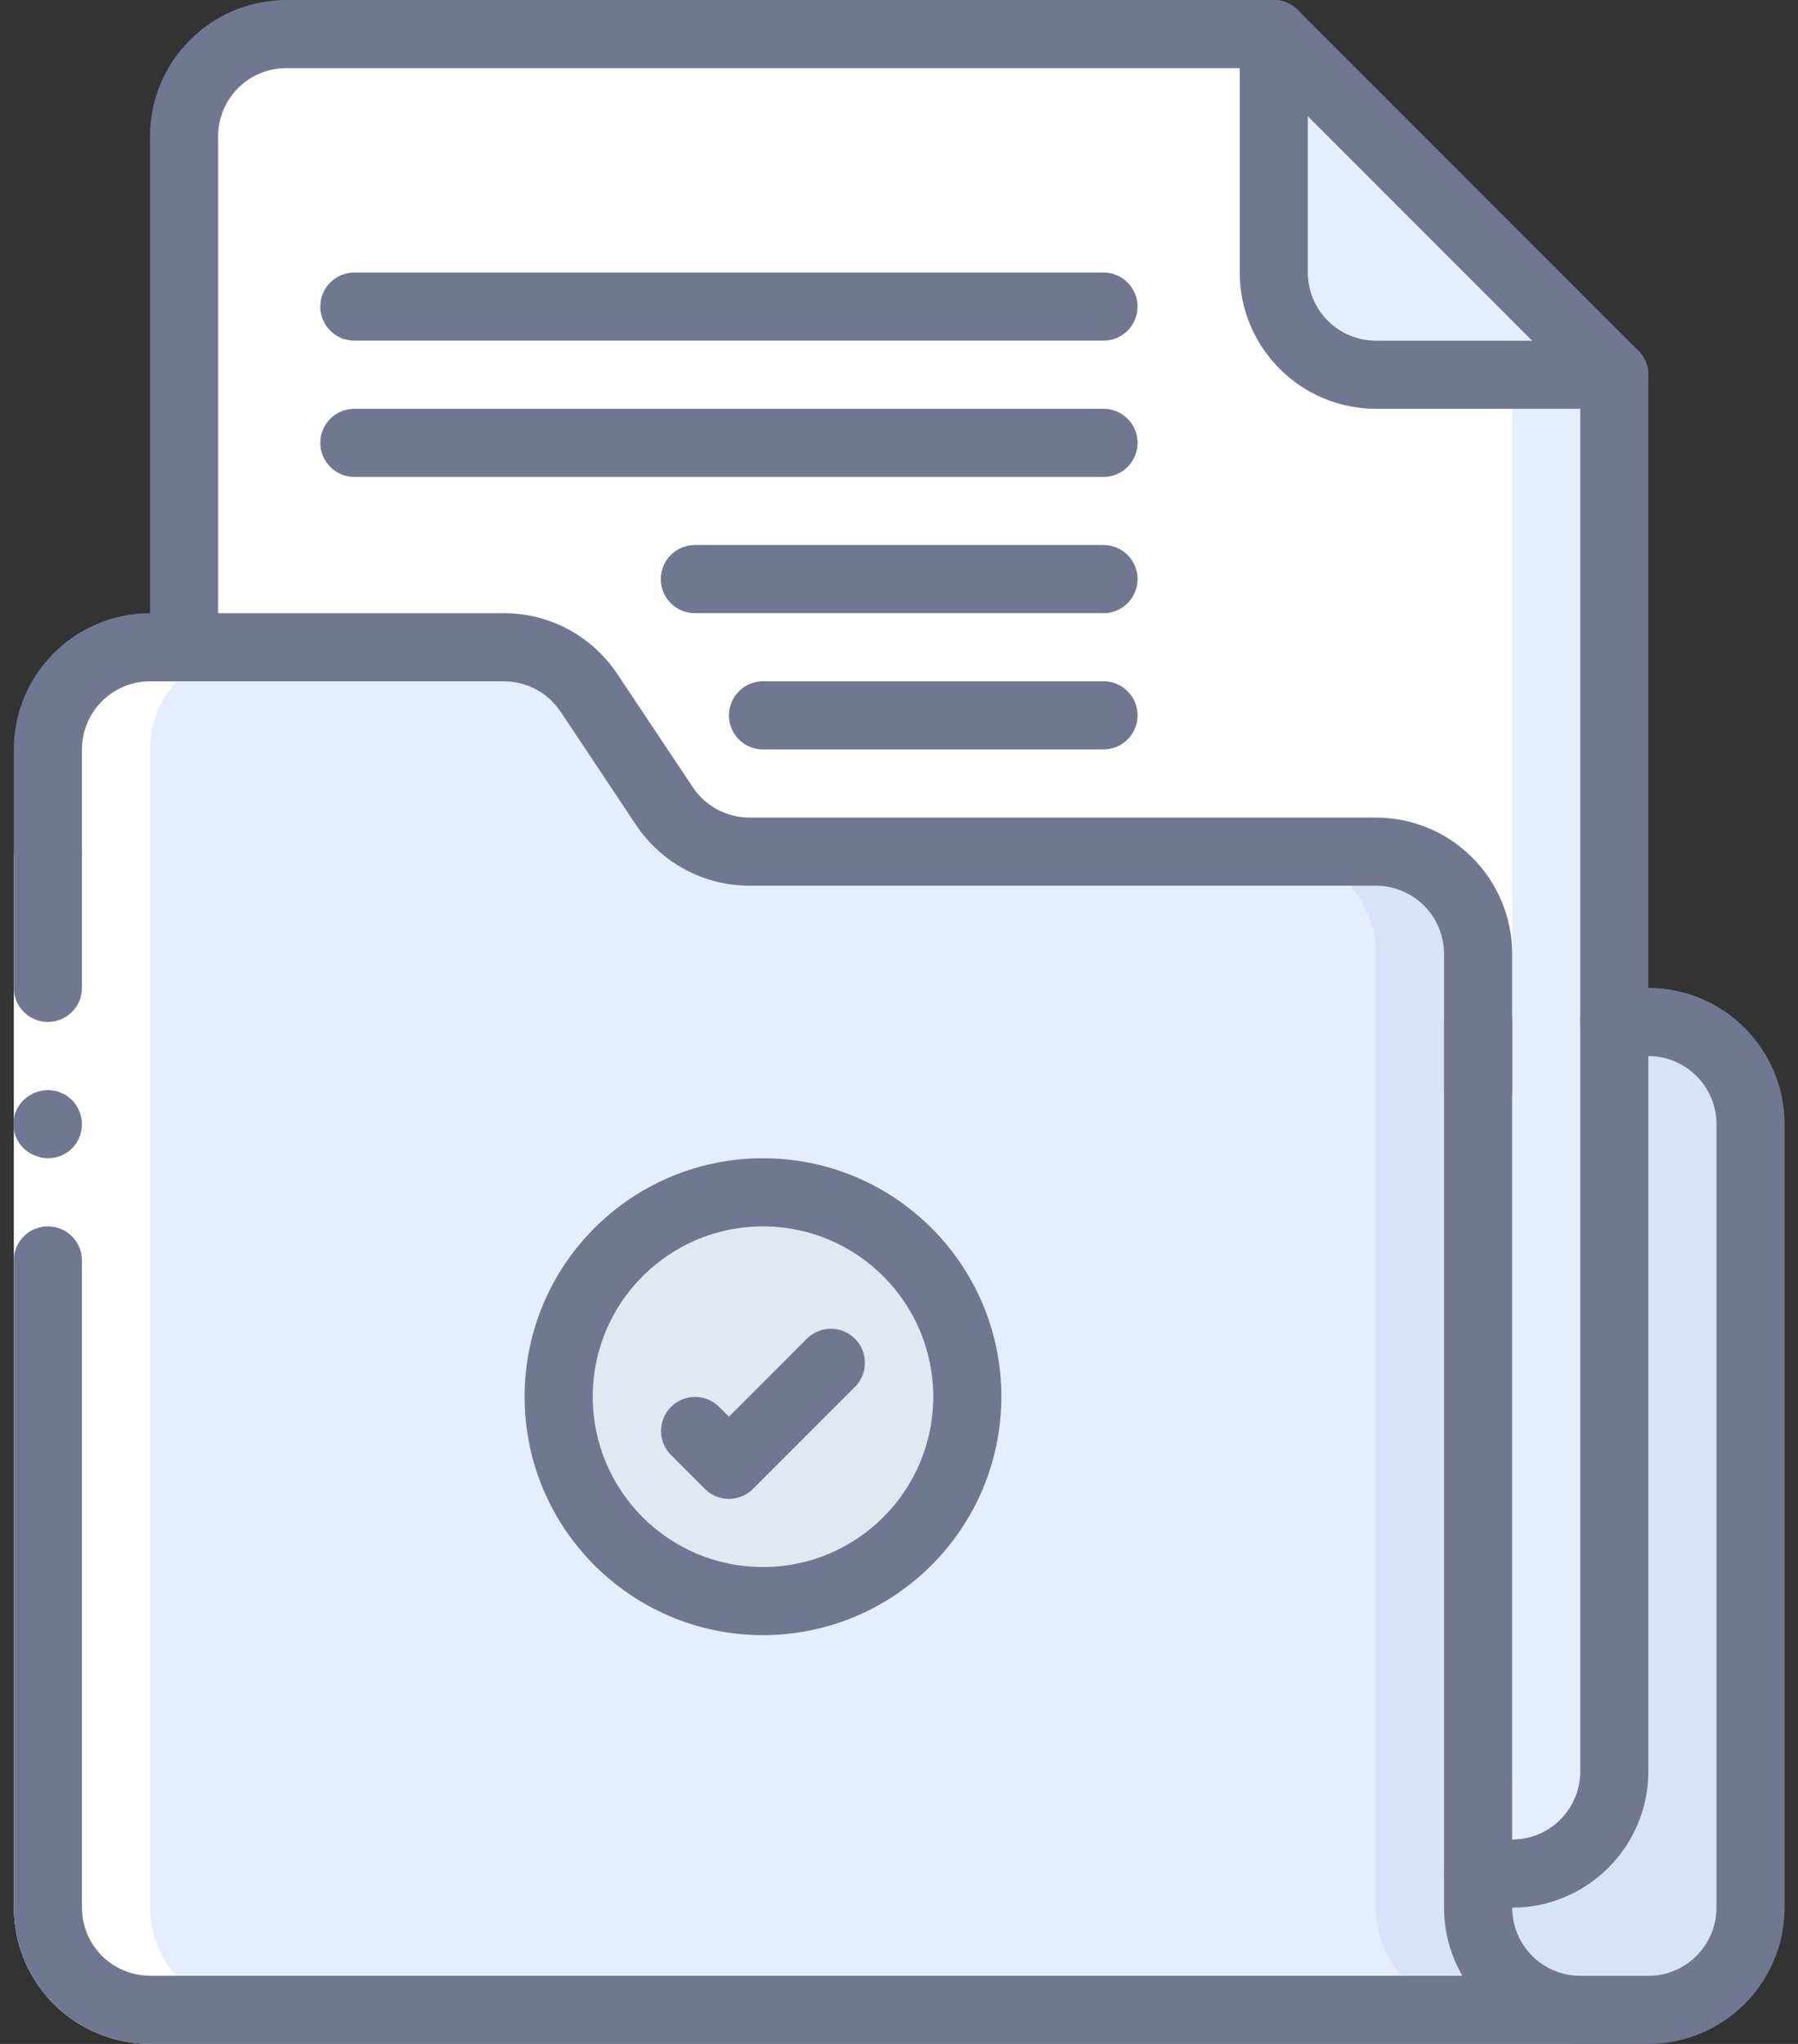 <?xml version="1.0" encoding="UTF-8"?> <svg xmlns="http://www.w3.org/2000/svg" width="44" height="50" viewBox="0 0 44 50" fill="none"><rect x="0" y="0" width="44" height="50" fill="#333333" stroke="none"/><path d="M40.339 25H39.506V9.166L31.172 0.833H7.006C6.342 0.832 5.706 1.095 5.237 1.564C4.768 2.033 4.505 2.67 4.506 3.333V15.833H3.672C3.009 15.832 2.373 16.095 1.904 16.564C1.435 17.033 1.171 17.67 1.172 18.333V46.666C1.171 47.33 1.435 47.966 1.904 48.435C2.373 48.904 3.009 49.167 3.672 49.166H40.339C41.002 49.167 41.639 48.904 42.108 48.435C42.577 47.966 42.84 47.33 42.839 46.666V27.5C42.84 26.836 42.577 26.2 42.108 25.731C41.639 25.262 41.002 24.999 40.339 25Z" fill="#E5EEFD"></path><path d="M38.671 49.166H3.671C3.008 49.167 2.372 48.904 1.903 48.435C1.434 47.966 1.171 47.33 1.171 46.666V18.333C1.171 17.67 1.434 17.033 1.903 16.564C2.372 16.095 3.008 15.832 3.671 15.833H12.33C13.167 15.834 13.949 16.253 14.413 16.95L16.263 19.725C16.727 20.416 17.505 20.832 18.338 20.833H33.671C34.335 20.832 34.971 21.095 35.44 21.564C35.909 22.033 36.172 22.67 36.171 23.333V46.666C36.17 47.33 36.434 47.966 36.903 48.435C37.372 48.904 38.008 49.167 38.671 49.166Z" fill="#E5EEFD"></path><path d="M39.505 9.166V43.333C39.506 43.996 39.243 44.633 38.774 45.102C38.305 45.571 37.668 45.834 37.005 45.833H36.172V23.333C36.172 22.67 35.909 22.033 35.44 21.564C34.971 21.095 34.335 20.832 33.672 20.833H18.338C17.505 20.832 16.727 20.416 16.263 19.725L14.413 16.95C13.949 16.253 13.167 15.834 12.33 15.833H4.505V3.333C4.504 2.67 4.767 2.033 5.236 1.564C5.705 1.095 6.342 0.832 7.005 0.833H31.172V6.666C31.171 7.33 31.434 7.966 31.903 8.435C32.372 8.904 33.008 9.167 33.672 9.166H39.505Z" fill="white"></path><path d="M42.838 27.5V46.666C42.839 47.33 42.576 47.966 42.107 48.435C41.638 48.904 41.001 49.167 40.338 49.166H38.671C38.008 49.167 37.372 48.904 36.903 48.435C36.434 47.966 36.17 47.33 36.171 46.666V45.833H37.005C37.668 45.834 38.304 45.571 38.773 45.102C39.242 44.633 39.506 43.996 39.505 43.333V25H40.338C41.001 24.999 41.638 25.262 42.107 25.731C42.576 26.2 42.839 26.836 42.838 27.5Z" fill="#D7E3F8"></path><path d="M38.671 49.166H36.171C35.508 49.167 34.872 48.904 34.403 48.435C33.934 47.966 33.67 47.33 33.671 46.666V23.333C33.672 22.67 33.409 22.033 32.94 21.564C32.471 21.095 31.835 20.832 31.171 20.833H33.671C34.335 20.832 34.971 21.095 35.44 21.564C35.909 22.033 36.172 22.67 36.171 23.333V46.666C36.17 47.33 36.434 47.966 36.903 48.435C37.372 48.904 38.008 49.167 38.671 49.166Z" fill="#D7E3F8"></path><path d="M39.505 9.166V43.333C39.506 43.996 39.242 44.633 38.773 45.102C38.304 45.571 37.668 45.834 37.005 45.833H36.171V45.191C36.706 44.722 37.01 44.044 37.005 43.333V9.166H39.505Z" fill="#E5EEFD"></path><path d="M9.506 0.833C8.842 0.832 8.206 1.095 7.737 1.564C7.268 2.033 7.005 2.67 7.006 3.333V15.833H6.172C5.509 15.832 4.873 16.095 4.404 16.564C3.935 17.033 3.671 17.67 3.672 18.333V46.666C3.671 47.33 3.935 47.966 4.404 48.435C4.873 48.904 5.509 49.167 6.172 49.166H3.672C3.009 49.167 2.373 48.904 1.904 48.435C1.435 47.966 1.171 47.33 1.172 46.666V18.333C1.171 17.67 1.435 17.033 1.904 16.564C2.373 16.095 3.009 15.832 3.672 15.833H4.506V3.333C4.505 2.67 4.768 2.033 5.237 1.564C5.706 1.095 6.342 0.832 7.006 0.833H9.506Z" fill="white"></path><path d="M18.671 39.166C21.433 39.166 23.671 36.928 23.671 34.166C23.671 31.405 21.433 29.166 18.671 29.166C15.91 29.166 13.671 31.405 13.671 34.166C13.671 36.928 15.91 39.166 18.671 39.166Z" fill="#E3E7F2"></path><path d="M2.005 20.834V46.413C2.004 46.556 2.004 46.703 2.011 46.779C2.062 47.554 2.644 48.191 3.411 48.31C3.508 48.325 3.605 48.333 3.703 48.334H38.672V50H3.703C3.52 49.999 3.337 49.985 3.156 49.957C1.617 49.718 0.45 48.443 0.348 46.888C0.335 46.684 0.338 46.55 0.338 46.413L0.338 20.834H2.005Z" fill="white"></path><path d="M1.172 25C1.631 24.999 2.004 24.627 2.005 24.167V20.834H0.338V24.167C0.34 24.627 0.712 24.999 1.172 25Z" fill="#717791"></path><path d="M38.671 50V48.333H3.703C3.605 48.333 3.508 48.325 3.411 48.31C2.644 48.191 2.062 47.554 2.011 46.779C2.004 46.703 2.004 46.556 2.005 46.412V30.833C2.005 30.373 1.632 30 1.171 30C0.711 30 0.338 30.373 0.338 30.833V46.412C0.338 46.55 0.335 46.683 0.348 46.888C0.45 48.442 1.617 49.718 3.156 49.957C3.337 49.985 3.52 49.999 3.703 50H38.671Z" fill="#717791"></path><path d="M2.005 27.5C2.002 27.279 1.915 27.068 1.763 26.908L1.638 26.808C1.592 26.776 1.541 26.751 1.488 26.733C1.441 26.709 1.39 26.692 1.338 26.683C1.283 26.674 1.227 26.668 1.171 26.666C0.951 26.669 0.739 26.756 0.58 26.908C0.378 27.103 0.289 27.387 0.344 27.663C0.4 27.938 0.592 28.166 0.854 28.267C0.955 28.309 1.062 28.332 1.171 28.333C1.393 28.335 1.606 28.248 1.763 28.092C1.92 27.935 2.007 27.722 2.005 27.5Z" fill="#717791"></path><path d="M36.172 27.5C35.711 27.5 35.338 27.127 35.338 26.667V23.333C35.337 22.413 34.592 21.668 33.672 21.667H18.338C17.228 21.666 16.191 21.112 15.572 20.191L13.72 17.412C13.411 16.946 12.889 16.666 12.33 16.667H3.672C2.752 16.668 2.006 17.413 2.005 18.333V20.833C2.005 21.294 1.632 21.667 1.172 21.667C0.712 21.667 0.338 21.294 0.338 20.833V18.333C0.341 16.493 1.832 15.002 3.672 15H12.33C13.447 14.999 14.489 15.558 15.107 16.488L16.957 19.263C17.266 19.723 17.784 19.999 18.338 20H33.672C35.512 20.002 37.003 21.493 37.005 23.333V26.667C37.005 26.888 36.917 27.1 36.761 27.256C36.605 27.412 36.393 27.5 36.172 27.5Z" fill="#717791"></path><path d="M4.505 16.667C4.044 16.667 3.671 16.294 3.671 15.833V3.333C3.673 1.493 5.165 0.002 7.005 0H31.171C31.632 0 32.005 0.373 32.005 0.833C32.005 1.293 31.632 1.667 31.171 1.667H7.005C6.085 1.667 5.339 2.413 5.338 3.333V15.833C5.338 16.294 4.965 16.667 4.505 16.667Z" fill="#717791"></path><path d="M37.005 46.667H36.172C35.711 46.667 35.338 46.294 35.338 45.834C35.338 45.373 35.712 45 36.172 45H37.005C37.925 44.999 38.671 44.254 38.672 43.334V9.167C38.672 8.707 39.045 8.334 39.505 8.334C39.965 8.334 40.338 8.707 40.338 9.167V43.334C40.336 45.173 38.845 46.665 37.005 46.667Z" fill="#717791"></path><path d="M40.338 50H38.672C36.832 49.998 35.34 48.507 35.338 46.667V25C35.338 24.54 35.712 24.167 36.172 24.167C36.632 24.167 37.005 24.54 37.005 25V46.667C37.006 47.587 37.752 48.333 38.672 48.334H40.338C41.258 48.333 42.004 47.587 42.005 46.667V27.5C42.004 26.58 41.258 25.835 40.338 25.834H39.505C39.045 25.834 38.672 25.46 38.672 25C38.672 24.54 39.045 24.167 39.505 24.167H40.338C42.178 24.169 43.67 25.66 43.672 27.5V46.667C43.67 48.507 42.178 49.998 40.338 50Z" fill="#717791"></path><path d="M39.505 10H33.671C31.831 9.998 30.34 8.507 30.338 6.667V0.834C30.338 0.497 30.541 0.193 30.852 0.064C31.164 -0.065 31.522 0.006 31.76 0.245L40.094 8.578C40.332 8.816 40.403 9.175 40.274 9.486C40.145 9.797 39.842 10 39.505 10ZM32.005 2.845V6.667C32.005 7.587 32.751 8.333 33.671 8.334H37.493L32.005 2.845Z" fill="#717791"></path><path d="M27.005 8.333H8.671C8.211 8.333 7.838 7.96 7.838 7.5C7.838 7.04 8.211 6.667 8.671 6.667H27.005C27.465 6.667 27.838 7.04 27.838 7.5C27.838 7.96 27.465 8.333 27.005 8.333Z" fill="#717791"></path><path d="M27.005 11.667H8.671C8.211 11.667 7.838 11.293 7.838 10.833C7.838 10.373 8.211 10 8.671 10H27.005C27.465 10 27.838 10.373 27.838 10.833C27.838 11.293 27.465 11.667 27.005 11.667Z" fill="#717791"></path><path d="M27.005 15H17.005C16.544 15 16.171 14.627 16.171 14.166C16.171 13.706 16.544 13.333 17.005 13.333H27.005C27.465 13.333 27.838 13.706 27.838 14.166C27.838 14.627 27.465 15 27.005 15Z" fill="#717791"></path><path d="M27.005 18.333H18.671C18.211 18.333 17.838 17.96 17.838 17.5C17.838 17.04 18.211 16.666 18.671 16.666H27.005C27.465 16.666 27.838 17.04 27.838 17.5C27.838 17.96 27.465 18.333 27.005 18.333Z" fill="#717791"></path><path d="M18.672 40C15.45 40 12.838 37.388 12.838 34.167C12.838 30.945 15.45 28.334 18.672 28.334C21.893 28.334 24.505 30.945 24.505 34.167C24.501 37.387 21.892 39.996 18.672 40ZM18.672 30C16.37 30 14.505 31.866 14.505 34.167C14.505 36.468 16.37 38.334 18.672 38.334C20.973 38.334 22.838 36.468 22.838 34.167C22.836 31.867 20.972 30.003 18.672 30Z" fill="#717791"></path><path d="M17.838 36.667C17.617 36.667 17.405 36.579 17.249 36.422L16.416 35.589C16.095 35.263 16.098 34.739 16.421 34.416C16.744 34.093 17.268 34.09 17.594 34.411L17.838 34.655L19.749 32.744C20.075 32.424 20.599 32.426 20.922 32.749C21.245 33.073 21.247 33.596 20.927 33.922L18.427 36.422C18.271 36.579 18.059 36.667 17.838 36.667Z" fill="#717791"></path></svg> 